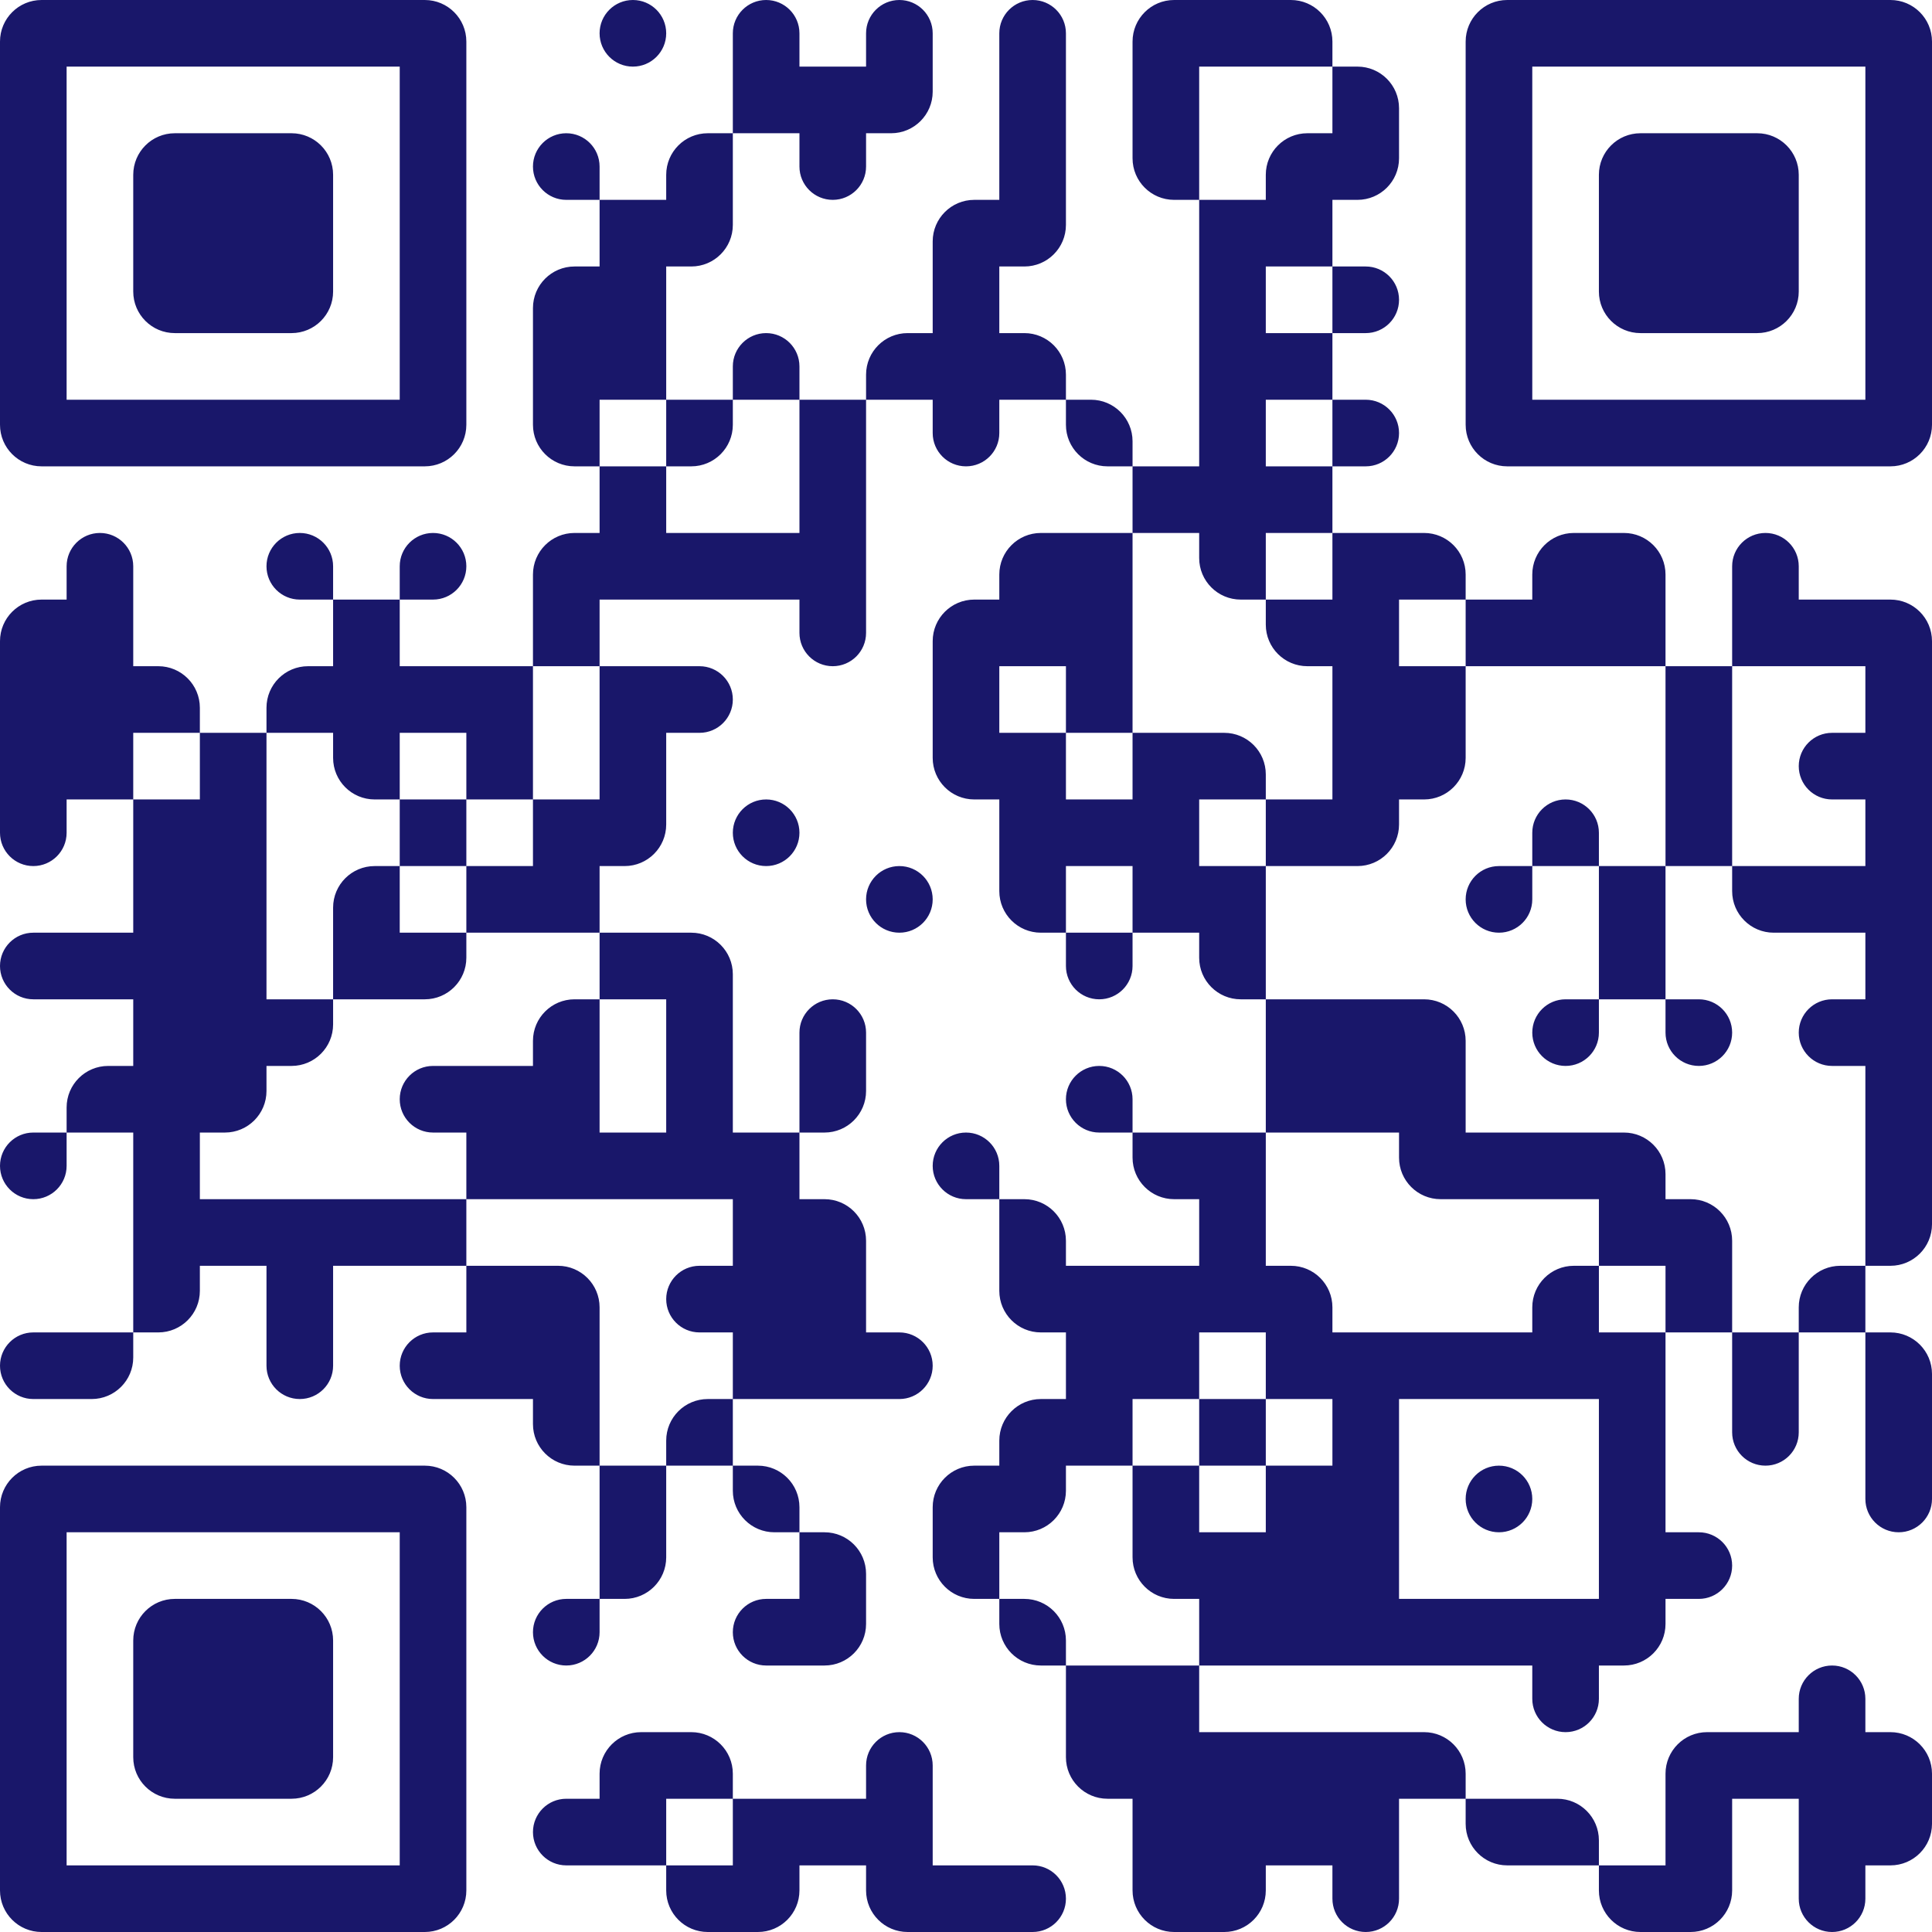<?xml version="1.0" encoding="UTF-8"?> <svg xmlns="http://www.w3.org/2000/svg" viewBox="0 0 283.574 283.574" fill="none"><path d="M0 6.1C0 2.731 2.731 0 6.1 0H9.778V9.778H0V6.1ZM9.778 0H19.557V9.778H9.778V0ZM19.557 0H29.335V9.778H19.557V0ZM29.335 0H39.114V9.778H29.335V0ZM39.114 0H48.892V9.778H39.114V0ZM48.892 0H58.671V9.778H48.892V0ZM58.671 0H62.349C65.718 0 68.449 2.731 68.449 6.1V9.778H58.671V0ZM88.006 4.889C88.006 2.189 90.195 0 92.895 0C95.595 0 97.784 2.189 97.784 4.889C97.784 7.589 95.595 9.778 92.895 9.778C90.195 9.778 88.006 7.589 88.006 4.889ZM107.563 4.889C107.563 2.189 109.752 0 112.452 0C115.152 0 117.341 2.189 117.341 4.889V9.778H107.563V4.889ZM127.119 4.889C127.119 2.189 129.308 0 132.009 0C134.709 0 136.898 2.189 136.898 4.889V9.778H127.119V4.889ZM146.676 4.889C146.676 2.189 148.865 0 151.566 0C154.266 0 156.455 2.189 156.455 4.889V9.778H146.676V4.889ZM166.233 6.1C166.233 2.731 168.964 0 172.333 0H176.012V9.778H166.233V6.1ZM176.012 0H185.79V9.778H176.012V0ZM185.79 0H189.469C192.837 0 195.569 2.731 195.569 6.1V9.778H185.79V0ZM215.125 6.1C215.125 2.731 217.856 0 221.225 0H224.904V9.778H215.125V6.1ZM224.904 0H234.682V9.778H224.904V0ZM234.682 0H244.46V9.778H234.682V0ZM244.46 0H254.24V9.778H244.46V0ZM254.24 0H264.016V9.778H254.24V0ZM264.016 0H273.795V9.778H264.016V0ZM273.795 0H277.473C280.843 0 283.574 2.731 283.574 6.1V9.778H273.795V0ZM0 9.778H9.778V19.557H0V9.778ZM58.671 9.778H68.449V19.557H58.671V9.778ZM107.563 9.778H117.341V19.557H107.563V9.778ZM117.341 9.778H127.119V19.557H117.341V9.778ZM127.119 9.778H136.898V13.457C136.898 16.826 134.167 19.557 130.798 19.557H127.119V9.778ZM146.676 9.778H156.455V19.557H146.676V9.778ZM166.233 9.778H176.012V19.557H166.233V9.778ZM195.569 9.778H199.247C202.616 9.778 205.347 12.509 205.347 15.878V19.557H195.569V9.778ZM215.125 9.778H224.904V19.557H215.125V9.778ZM273.795 9.778H283.574V19.557H273.795V9.778ZM0 19.557H9.778V29.335H0V19.557ZM19.557 25.657C19.557 22.288 22.288 19.557 25.657 19.557H29.335V29.335H19.557V25.657ZM29.335 19.557H39.114V29.335H29.335V19.557ZM39.114 19.557H42.792C46.161 19.557 48.892 22.288 48.892 25.657V29.335H39.114V19.557ZM58.671 19.557H68.449V29.335H58.671V19.557ZM78.227 24.446C78.227 21.746 80.416 19.557 83.116 19.557C85.817 19.557 88.006 21.746 88.006 24.446V29.335H83.116C80.416 29.335 78.227 27.146 78.227 24.446ZM97.784 25.657C97.784 22.288 100.515 19.557 103.884 19.557H107.563V29.335H97.784V25.657ZM117.341 19.557H127.119V24.446C127.119 27.146 124.931 29.335 122.23 29.335C119.53 29.335 117.341 27.146 117.341 24.446V19.557ZM146.676 19.557H156.455V29.335H146.676V19.557ZM166.233 19.557H176.012V29.335H172.333C168.964 29.335 166.233 26.604 166.233 23.235V19.557ZM185.79 25.657C185.79 22.288 188.521 19.557 191.89 19.557H195.569V29.335H185.79V25.657ZM195.569 19.557H205.347V23.235C205.347 26.604 202.616 29.335 199.247 29.335H195.569V19.557ZM215.125 19.557H224.904V29.335H215.125V19.557ZM234.682 25.657C234.682 22.288 237.413 19.557 240.782 19.557H244.46V29.335H234.682V25.657ZM244.46 19.557H254.24V29.335H244.46V19.557ZM254.24 19.557H257.918C261.286 19.557 264.016 22.288 264.016 25.657V29.335H254.24V19.557ZM273.795 19.557H283.574V29.335H273.795V19.557ZM0 29.335H9.778V39.114H0V29.335ZM19.557 29.335H29.335V39.114H19.557V29.335ZM29.335 29.335H39.114V39.114H29.335V29.335ZM39.114 29.335H48.892V39.114H39.114V29.335ZM58.671 29.335H68.449V39.114H58.671V29.335ZM88.006 29.335H97.784V39.114H88.006V29.335ZM97.784 29.335H107.563V33.014C107.563 36.383 104.832 39.114 101.463 39.114H97.784V29.335ZM136.898 35.435C136.898 32.066 139.629 29.335 142.998 29.335H146.676V39.114H136.898V35.435ZM146.676 29.335H156.455V33.014C156.455 36.383 153.724 39.114 150.355 39.114H146.676V29.335ZM176.012 29.335H185.79V39.114H176.012V29.335ZM185.79 29.335H195.569V39.114H185.79V29.335ZM215.125 29.335H224.904V39.114H215.125V29.335ZM234.682 29.335H244.46V39.114H234.682V29.335ZM244.46 29.335H254.24V39.114H244.46V29.335ZM254.24 29.335H264.016V39.114H254.24V29.335ZM273.795 29.335H283.574V39.114H273.795V29.335ZM0 39.114H9.778V48.892H0V39.114ZM19.557 39.114H29.335V48.892H25.657C22.288 48.892 19.557 46.161 19.557 42.792V39.114ZM29.335 39.114H39.114V48.892H29.335V39.114ZM39.114 39.114H48.892V42.792C48.892 46.161 46.161 48.892 42.792 48.892H39.114V39.114ZM58.671 39.114H68.449V48.892H58.671V39.114ZM78.227 45.214C78.227 41.845 80.958 39.114 84.327 39.114H88.006V48.892H78.227V45.214ZM88.006 39.114H97.784V48.892H88.006V39.114ZM136.898 39.114H146.676V48.892H136.898V39.114ZM176.012 39.114H185.79V48.892H176.012V39.114ZM195.569 39.114H200.458C203.158 39.114 205.347 41.303 205.347 44.003C205.347 46.703 203.158 48.892 200.458 48.892H195.569V39.114ZM215.125 39.114H224.904V48.892H215.125V39.114ZM234.682 39.114H244.46V48.892H240.782C237.413 48.892 234.682 46.161 234.682 42.792V39.114ZM244.46 39.114H254.24V48.892H244.46V39.114ZM254.24 39.114H264.016V42.792C264.016 46.161 261.286 48.892 257.918 48.892H254.24V39.114ZM273.795 39.114H283.574V48.892H273.795V39.114ZM0 48.892H9.778V58.671H0V48.892ZM58.671 48.892H68.449V58.671H58.671V48.892ZM78.227 48.892H88.006V58.671H78.227V48.892ZM88.006 48.892H97.784V58.671H88.006V48.892ZM107.563 53.781C107.563 51.081 109.752 48.892 112.452 48.892C115.152 48.892 117.341 51.081 117.341 53.781V58.671H107.563V53.781ZM127.119 54.992C127.119 51.623 129.851 48.892 133.219 48.892H136.898V58.671H127.119V54.992ZM136.898 48.892H146.676V58.671H136.898V48.892ZM146.676 48.892H150.355C153.724 48.892 156.455 51.623 156.455 54.992V58.671H146.676V48.892ZM176.012 48.892H185.79V58.671H176.012V48.892ZM185.79 48.892H195.569V58.671H185.79V48.892ZM215.125 48.892H224.904V58.671H215.125V48.892ZM273.795 48.892H283.574V58.671H273.795V48.892ZM0 58.671H9.778V68.449H6.1C2.731 68.449 0 65.718 0 62.349V58.671ZM9.778 58.671H19.557V68.449H9.778V58.671ZM19.557 58.671H29.335V68.449H19.557V58.671ZM29.335 58.671H39.114V68.449H29.335V58.671ZM39.114 58.671H48.892V68.449H39.114V58.671ZM48.892 58.671H58.671V68.449H48.892V58.671ZM58.671 58.671H68.449V62.349C68.449 65.718 65.718 68.449 62.349 68.449H58.671V58.671ZM78.227 58.671H88.006V68.449H84.327C80.958 68.449 78.227 65.718 78.227 62.349V58.671ZM97.784 58.671H107.563V62.349C107.563 65.718 104.832 68.449 101.463 68.449H97.784V58.671ZM117.341 58.671H127.119V68.449H117.341V58.671ZM136.898 58.671H146.676V63.56C146.676 66.26 144.487 68.449 141.787 68.449C139.087 68.449 136.898 66.26 136.898 63.56V58.671ZM156.455 58.671H160.133C163.502 58.671 166.233 61.402 166.233 64.771V68.449H162.555C159.186 68.449 156.455 65.718 156.455 62.349V58.671ZM176.012 58.671H185.79V68.449H176.012V58.671ZM195.569 58.671H200.458C203.158 58.671 205.347 60.86 205.347 63.56C205.347 66.26 203.158 68.449 200.458 68.449H195.569V58.671ZM215.125 58.671H224.904V68.449H221.225C217.856 68.449 215.125 65.718 215.125 62.349V58.671ZM224.904 58.671H234.682V68.449H224.904V58.671ZM234.682 58.671H244.46V68.449H234.682V58.671ZM244.46 58.671H254.24V68.449H244.46V58.671ZM254.24 58.671H264.016V68.449H254.24V58.671ZM264.016 58.671H273.795V68.449H264.016V58.671ZM273.795 58.671H283.574V62.349C283.574 65.718 280.843 68.449 277.473 68.449H273.795V58.671ZM88.006 68.449H97.784V78.227H88.006V68.449ZM117.341 68.449H127.119V78.227H117.341V68.449ZM166.233 68.449H176.012V78.227H166.233V68.449ZM176.012 68.449H185.79V78.227H176.012V68.449ZM185.79 68.449H195.569V78.227H185.79V68.449ZM9.778 83.116C9.778 80.416 11.967 78.227 14.668 78.227C17.368 78.227 19.557 80.416 19.557 83.116V88.006H9.778V83.116ZM39.114 83.116C39.114 80.416 41.303 78.227 44.003 78.227C46.703 78.227 48.892 80.416 48.892 83.116V88.006H44.003C41.303 88.006 39.114 85.817 39.114 83.116ZM58.671 83.116C58.671 80.416 60.86 78.227 63.56 78.227C66.26 78.227 68.449 80.416 68.449 83.116C68.449 85.817 66.26 88.006 63.56 88.006H58.671V83.116ZM78.227 84.327C78.227 80.958 80.958 78.227 84.327 78.227H88.006V88.006H78.227V84.327ZM88.006 78.227H97.784V88.006H88.006V78.227ZM97.784 78.227H107.563V88.006H97.784V78.227ZM107.563 78.227H117.341V88.006H107.563V78.227ZM117.341 78.227H127.119V88.006H117.341V78.227ZM146.676 84.327C146.676 80.958 149.407 78.227 152.776 78.227H156.455V88.006H146.676V84.327ZM156.455 78.227H166.233V88.006H156.455V78.227ZM176.012 78.227H185.79V88.006H182.112C178.743 88.006 176.012 85.275 176.012 81.906V78.227ZM195.569 78.227H205.347V88.006H195.569V78.227ZM205.347 78.227H209.025C212.394 78.227 215.125 80.958 215.125 84.327V88.006H205.347V78.227ZM224.904 84.327C224.904 80.958 227.635 78.227 231.004 78.227H234.682V88.006H224.904V84.327ZM234.682 78.227H238.36C241.729 78.227 244.46 80.958 244.46 84.327V88.006H234.682V78.227ZM254.24 83.116C254.24 80.416 256.429 78.227 259.129 78.227C261.828 78.227 264.016 80.416 264.016 83.116V88.006H254.24V83.116ZM0 94.106C0 90.737 2.731 88.006 6.1 88.006H9.778V97.784H0V94.106ZM9.778 88.006H19.557V97.784H9.778V88.006ZM48.892 88.006H58.671V97.784H48.892V88.006ZM78.227 88.006H88.006V97.784H78.227V88.006ZM117.341 88.006H127.119V92.895C127.119 95.595 124.931 97.784 122.23 97.784C119.53 97.784 117.341 95.595 117.341 92.895V88.006ZM136.898 94.106C136.898 90.737 139.629 88.006 142.998 88.006H146.676V97.784H136.898V94.106ZM146.676 88.006H156.455V97.784H146.676V88.006ZM156.455 88.006H166.233V97.784H156.455V88.006ZM185.79 88.006H195.569V97.784H191.89C188.521 97.784 185.79 95.053 185.79 91.684V88.006ZM195.569 88.006H205.347V97.784H195.569V88.006ZM215.125 88.006H224.904V97.784H215.125V88.006ZM224.904 88.006H234.682V97.784H224.904V88.006ZM234.682 88.006H244.46V97.784H234.682V88.006ZM254.24 88.006H264.016V97.784H254.24V88.006ZM264.016 88.006H273.795V97.784H264.016V88.006ZM273.795 88.006H277.473C280.843 88.006 283.574 90.737 283.574 94.106V97.784H273.795V88.006ZM0 97.784H9.778V107.563H0V97.784ZM9.778 97.784H19.557V107.563H9.778V97.784ZM19.557 97.784H23.235C26.604 97.784 29.335 100.515 29.335 103.884V107.563H19.557V97.784ZM39.114 103.884C39.114 100.515 41.845 97.784 45.214 97.784H48.892V107.563H39.114V103.884ZM48.892 97.784H58.671V107.563H48.892V97.784ZM58.671 97.784H68.449V107.563H58.671V97.784ZM68.449 97.784H78.227V107.563H68.449V97.784ZM88.006 97.784H97.784V107.563H88.006V97.784ZM97.784 97.784H102.673C105.374 97.784 107.563 99.973 107.563 102.673C107.563 105.374 105.374 107.563 102.673 107.563H97.784V97.784ZM136.898 97.784H146.676V107.563H136.898V97.784ZM156.455 97.784H166.233V107.563H156.455V97.784ZM195.569 97.784H205.347V107.563H195.569V97.784ZM205.347 97.784H215.125V107.563H205.347V97.784ZM244.46 97.784H254.24V107.563H244.46V97.784ZM273.795 97.784H283.574V107.563H273.795V97.784ZM0 107.563H9.778V117.341H0V107.563ZM9.778 107.563H19.557V117.341H9.778V107.563ZM29.335 107.563H39.114V117.341H29.335V107.563ZM48.892 107.563H58.671V117.341H54.992C51.623 117.341 48.892 114.61 48.892 111.241V107.563ZM68.449 107.563H78.227V117.341H68.449V107.563ZM88.006 107.563H97.784V117.341H88.006V107.563ZM136.898 107.563H146.676V117.341H142.998C139.629 117.341 136.898 114.61 136.898 111.241V107.563ZM146.676 107.563H156.455V117.341H146.676V107.563ZM166.233 107.563H176.012V117.341H166.233V107.563ZM176.012 107.563H179.69C183.059 107.563 185.79 110.294 185.79 113.663V117.341H176.012V107.563ZM195.569 107.563H205.347V117.341H195.569V107.563ZM205.347 107.563H215.125V111.241C215.125 114.61 212.394 117.341 209.025 117.341H205.347V107.563ZM244.46 107.563H254.24V117.341H244.46V107.563ZM264.016 112.452C264.016 109.752 266.207 107.563 268.906 107.563H273.795V117.341H268.906C266.207 117.341 264.016 115.152 264.016 112.452ZM273.795 107.563H283.574V117.341H273.795V107.563ZM0 117.341H9.778V122.23C9.778 124.931 7.589 127.119 4.889 127.119C2.189 127.119 0 124.931 0 122.23V117.341ZM19.557 117.341H29.335V127.119H19.557V117.341ZM29.335 117.341H39.114V127.119H29.335V117.341ZM58.671 117.341H68.449V127.119H58.671V117.341ZM78.227 117.341H88.006V127.119H78.227V117.341ZM88.006 117.341H97.784V121.019C97.784 124.388 95.053 127.119 91.684 127.119H88.006V117.341ZM107.563 122.23C107.563 119.53 109.752 117.341 112.452 117.341C115.152 117.341 117.341 119.53 117.341 122.23C117.341 124.931 115.152 127.119 112.452 127.119C109.752 127.119 107.563 124.931 107.563 122.23ZM146.676 117.341H156.455V127.119H146.676V117.341ZM156.455 117.341H166.233V127.119H156.455V117.341ZM166.233 117.341H176.012V127.119H166.233V117.341ZM185.79 117.341H195.569V127.119H185.79V117.341ZM195.569 117.341H205.347V121.019C205.347 124.388 202.616 127.119 199.247 127.119H195.569V117.341ZM224.904 122.23C224.904 119.53 227.093 117.341 229.793 117.341C232.493 117.341 234.682 119.53 234.682 122.23V127.119H224.904V122.23ZM244.46 117.341H254.24V127.119H244.46V117.341ZM273.795 117.341H283.574V127.119H273.795V117.341ZM19.557 127.119H29.335V136.898H19.557V127.119ZM29.335 127.119H39.114V136.898H29.335V127.119ZM48.892 133.219C48.892 129.851 51.623 127.119 54.992 127.119H58.671V136.898H48.892V133.219ZM68.449 127.119H78.227V136.898H68.449V127.119ZM78.227 127.119H88.006V136.898H78.227V127.119ZM127.119 132.009C127.119 129.308 129.308 127.119 132.009 127.119C134.709 127.119 136.898 129.308 136.898 132.009C136.898 134.709 134.709 136.898 132.009 136.898C129.308 136.898 127.119 134.709 127.119 132.009ZM146.676 127.119H156.455V136.898H152.776C149.407 136.898 146.676 134.167 146.676 130.798V127.119ZM166.233 127.119H176.012V136.898H166.233V127.119ZM176.012 127.119H185.79V136.898H176.012V127.119ZM215.125 132.009C215.125 129.308 217.314 127.119 220.014 127.119H224.904V132.009C224.904 134.709 222.715 136.898 220.014 136.898C217.314 136.898 215.125 134.709 215.125 132.009ZM234.682 127.119H244.46V136.898H234.682V127.119ZM254.24 127.119H264.016V136.898H260.339C256.971 136.898 254.24 134.167 254.24 130.798V127.119ZM264.016 127.119H273.795V136.898H264.016V127.119ZM273.795 127.119H283.574V136.898H273.795V127.119ZM0 141.787C0 139.087 2.189 136.898 4.889 136.898H9.778V146.676H4.889C2.189 146.676 0 144.487 0 141.787ZM9.778 136.898H19.557V146.676H9.778V136.898ZM19.557 136.898H29.335V146.676H19.557V136.898ZM29.335 136.898H39.114V146.676H29.335V136.898ZM48.892 136.898H58.671V146.676H48.892V136.898ZM58.671 136.898H68.449V140.576C68.449 143.945 65.718 146.676 62.349 146.676H58.671V136.898ZM88.006 136.898H97.784V146.676H88.006V136.898ZM97.784 136.898H101.463C104.832 136.898 107.563 139.629 107.563 142.998V146.676H97.784V136.898ZM156.455 136.898H166.233V141.787C166.233 144.487 164.044 146.676 161.344 146.676C158.644 146.676 156.455 144.487 156.455 141.787V136.898ZM176.012 136.898H185.79V146.676H182.112C178.743 146.676 176.012 143.945 176.012 140.576V136.898ZM234.682 136.898H244.46V146.676H234.682V136.898ZM273.795 136.898H283.574V146.676H273.795V136.898ZM19.557 146.676H29.335V156.455H19.557V146.676ZM29.335 146.676H39.114V156.455H29.335V146.676ZM39.114 146.676H48.892V150.355C48.892 153.724 46.161 156.455 42.792 156.455H39.114V146.676ZM78.227 152.776C78.227 149.407 80.958 146.676 84.327 146.676H88.006V156.455H78.227V152.776ZM97.784 146.676H107.563V156.455H97.784V146.676ZM117.341 151.566C117.341 148.865 119.53 146.676 122.23 146.676C124.931 146.676 127.119 148.865 127.119 151.566V156.455H117.341V151.566ZM185.79 146.676H195.569V156.455H185.79V146.676ZM195.569 146.676H205.347V156.455H195.569V146.676ZM205.347 146.676H209.025C212.394 146.676 215.125 149.407 215.125 152.776V156.455H205.347V146.676ZM224.904 151.566C224.904 148.865 227.093 146.676 229.793 146.676H234.682V151.566C234.682 154.266 232.493 156.455 229.793 156.455C227.093 156.455 224.904 154.266 224.904 151.566ZM244.46 146.676H249.35C252.049 146.676 254.24 148.865 254.24 151.566C254.24 154.266 252.049 156.455 249.35 156.455C246.65 156.455 244.46 154.266 244.46 151.566V146.676ZM264.016 151.566C264.016 148.865 266.207 146.676 268.906 146.676H273.795V156.455H268.906C266.207 156.455 264.016 154.266 264.016 151.566ZM273.795 146.676H283.574V156.455H273.795V146.676ZM9.778 162.555C9.778 159.186 12.509 156.455 15.878 156.455H19.557V166.233H9.778V162.555ZM19.557 156.455H29.335V166.233H19.557V156.455ZM29.335 156.455H39.114V160.133C39.114 163.502 36.383 166.233 33.014 166.233H29.335V156.455ZM58.671 161.344C58.671 158.644 60.86 156.455 63.56 156.455H68.449V166.233H63.56C60.86 166.233 58.671 164.044 58.671 161.344ZM68.449 156.455H78.227V166.233H68.449V156.455ZM78.227 156.455H88.006V166.233H78.227V156.455ZM97.784 156.455H107.563V166.233H97.784V156.455ZM117.341 156.455H127.119V160.133C127.119 163.502 124.388 166.233 121.019 166.233H117.341V156.455ZM156.455 161.344C156.455 158.644 158.644 156.455 161.344 156.455C164.044 156.455 166.233 158.644 166.233 161.344V166.233H161.344C158.644 166.233 156.455 164.044 156.455 161.344ZM185.79 156.455H195.569V166.233H185.79V156.455ZM195.569 156.455H205.347V166.233H195.569V156.455ZM205.347 156.455H215.125V166.233H205.347V156.455ZM273.795 156.455H283.574V166.233H273.795V156.455ZM0 171.122C0 168.422 2.189 166.233 4.889 166.233H9.778V171.122C9.778 173.823 7.589 176.012 4.889 176.012C2.189 176.012 0 173.823 0 171.122ZM19.557 166.233H29.335V176.012H19.557V166.233ZM68.449 166.233H78.227V176.012H68.449V166.233ZM78.227 166.233H88.006V176.012H78.227V166.233ZM88.006 166.233H97.784V176.012H88.006V166.233ZM97.784 166.233H107.563V176.012H97.784V166.233ZM107.563 166.233H117.341V176.012H107.563V166.233ZM136.898 171.122C136.898 168.422 139.087 166.233 141.787 166.233C144.487 166.233 146.676 168.422 146.676 171.122V176.012H141.787C139.087 176.012 136.898 173.823 136.898 171.122ZM166.233 166.233H176.012V176.012H172.333C168.964 176.012 166.233 173.281 166.233 169.912V166.233ZM176.012 166.233H185.79V176.012H176.012V166.233ZM205.347 166.233H215.125V176.012H211.447C208.078 176.012 205.347 173.281 205.347 169.912V166.233ZM215.125 166.233H224.904V176.012H215.125V166.233ZM224.904 166.233H234.682V176.012H224.904V166.233ZM234.682 166.233H238.36C241.729 166.233 244.46 168.964 244.46 172.333V176.012H234.682V166.233ZM273.795 166.233H283.574V176.012H273.795V166.233ZM19.557 176.012H29.335V185.79H19.557V176.012ZM29.335 176.012H39.114V185.79H29.335V176.012ZM39.114 176.012H48.892V185.79H39.114V176.012ZM48.892 176.012H58.671V185.79H48.892V176.012ZM58.671 176.012H68.449V185.79H58.671V176.012ZM107.563 176.012H117.341V185.79H107.563V176.012ZM117.341 176.012H121.019C124.388 176.012 127.119 178.743 127.119 182.112V185.79H117.341V176.012ZM146.676 176.012H150.355C153.724 176.012 156.455 178.743 156.455 182.112V185.79H146.676V176.012ZM176.012 176.012H185.79V185.79H176.012V176.012ZM234.682 176.012H244.46V185.79H234.682V176.012ZM244.46 176.012H248.139C251.509 176.012 254.24 178.743 254.24 182.112V185.79H244.46V176.012ZM273.795 176.012H283.574V179.69C283.574 183.059 280.843 185.79 277.473 185.79H273.795V176.012ZM19.557 185.79H29.335V189.469C29.335 192.837 26.604 195.569 23.235 195.569H19.557V185.79ZM39.114 185.79H48.892V195.569H39.114V185.79ZM68.449 185.79H78.227V195.569H68.449V185.79ZM78.227 185.79H81.906C85.275 185.79 88.006 188.521 88.006 191.89V195.569H78.227V185.79ZM97.784 190.679C97.784 187.979 99.973 185.79 102.673 185.79H107.563V195.569H102.673C99.973 195.569 97.784 193.379 97.784 190.679ZM107.563 185.79H117.341V195.569H107.563V185.79ZM117.341 185.79H127.119V195.569H117.341V185.79ZM146.676 185.79H156.455V195.569H152.776C149.407 195.569 146.676 192.837 146.676 189.469V185.79ZM156.455 185.79H166.233V195.569H156.455V185.79ZM166.233 185.79H176.012V195.569H166.233V185.79ZM176.012 185.79H185.79V195.569H176.012V185.79ZM185.79 185.79H189.469C192.837 185.79 195.569 188.521 195.569 191.89V195.569H185.79V185.79ZM224.904 191.89C224.904 188.521 227.635 185.79 231.004 185.79H234.682V195.569H224.904V191.89ZM244.46 185.79H254.24V195.569H244.46V185.79ZM264.016 191.89C264.016 188.521 266.75 185.79 270.118 185.79H273.795V195.569H264.016V191.89ZM0 200.458C0 197.757 2.189 195.569 4.889 195.569H9.778V205.347H4.889C2.189 205.347 0 203.158 0 200.458ZM9.778 195.569H19.557V199.247C19.557 202.616 16.826 205.347 13.457 205.347H9.778V195.569ZM39.114 195.569H48.892V200.458C48.892 203.158 46.703 205.347 44.003 205.347C41.303 205.347 39.114 203.158 39.114 200.458V195.569ZM58.671 200.458C58.671 197.757 60.86 195.569 63.56 195.569H68.449V205.347H63.56C60.86 205.347 58.671 203.158 58.671 200.458ZM68.449 195.569H78.227V205.347H68.449V195.569ZM78.227 195.569H88.006V205.347H78.227V195.569ZM107.563 195.569H117.341V205.347H107.563V195.569ZM117.341 195.569H127.119V205.347H117.341V195.569ZM127.119 195.569H132.009C134.709 195.569 136.898 197.757 136.898 200.458C136.898 203.158 134.709 205.347 132.009 205.347H127.119V195.569ZM156.455 195.569H166.233V205.347H156.455V195.569ZM166.233 195.569H176.012V205.347H166.233V195.569ZM185.79 195.569H195.569V205.347H185.79V195.569ZM195.569 195.569H205.347V205.347H195.569V195.569ZM205.347 195.569H215.125V205.347H205.347V195.569ZM215.125 195.569H224.904V205.347H215.125V195.569ZM224.904 195.569H234.682V205.347H224.904V195.569ZM234.682 195.569H244.46V205.347H234.682V195.569ZM254.24 195.569H264.016V205.347H254.24V195.569ZM273.795 195.569H277.473C280.843 195.569 283.574 198.3 283.574 201.668V205.347H273.795V195.569ZM78.227 205.347H88.006V215.125H84.327C80.958 215.125 78.227 212.394 78.227 209.025V205.347ZM97.784 211.447C97.784 208.078 100.515 205.347 103.884 205.347H107.563V215.125H97.784V211.447ZM146.676 211.447C146.676 208.078 149.407 205.347 152.776 205.347H156.455V215.125H146.676V211.447ZM156.455 205.347H166.233V215.125H156.455V205.347ZM176.012 205.347H185.79V215.125H176.012V205.347ZM195.569 205.347H205.347V215.125H195.569V205.347ZM234.682 205.347H244.46V215.125H234.682V205.347ZM254.24 205.347H264.016V210.236C264.016 212.936 261.828 215.125 259.129 215.125C256.429 215.125 254.24 212.936 254.24 210.236V205.347ZM273.795 205.347H283.574V215.125H273.795V205.347ZM0 221.225C0 217.856 2.731 215.125 6.1 215.125H9.778V224.904H0V221.225ZM9.778 215.125H19.557V224.904H9.778V215.125ZM19.557 215.125H29.335V224.904H19.557V215.125ZM29.335 215.125H39.114V224.904H29.335V215.125ZM39.114 215.125H48.892V224.904H39.114V215.125ZM48.892 215.125H58.671V224.904H48.892V215.125ZM58.671 215.125H62.349C65.718 215.125 68.449 217.856 68.449 221.225V224.904H58.671V215.125ZM88.006 215.125H97.784V224.904H88.006V215.125ZM107.563 215.125H111.241C114.61 215.125 117.341 217.856 117.341 221.225V224.904H113.663C110.294 224.904 107.563 222.173 107.563 218.804V215.125ZM136.898 221.225C136.898 217.856 139.629 215.125 142.998 215.125H146.676V224.904H136.898V221.225ZM146.676 215.125H156.455V218.804C156.455 222.173 153.724 224.904 150.355 224.904H146.676V215.125ZM166.233 215.125H176.012V224.904H166.233V215.125ZM185.79 215.125H195.569V224.904H185.79V215.125ZM195.569 215.125H205.347V224.904H195.569V215.125ZM215.125 220.014C215.125 217.314 217.314 215.125 220.014 215.125C222.715 215.125 224.904 217.314 224.904 220.014C224.904 222.715 222.715 224.904 220.014 224.904C217.314 224.904 215.125 222.715 215.125 220.014ZM234.682 215.125H244.46V224.904H234.682V215.125ZM273.795 215.125H283.574V220.014C283.574 222.715 281.386 224.904 278.685 224.904C275.984 224.904 273.795 222.715 273.795 220.014V215.125ZM0 224.904H9.778V234.682H0V224.904ZM58.671 224.904H68.449V234.682H58.671V224.904ZM88.006 224.904H97.784V228.582C97.784 231.951 95.053 234.682 91.684 234.682H88.006V224.904ZM117.341 224.904H121.019C124.388 224.904 127.119 227.635 127.119 231.004V234.682H117.341V224.904ZM136.898 224.904H146.676V234.682H142.998C139.629 234.682 136.898 231.951 136.898 228.582V224.904ZM166.233 224.904H176.012V234.682H172.333C168.964 234.682 166.233 231.951 166.233 228.582V224.904ZM176.012 224.904H185.79V234.682H176.012V224.904ZM185.79 224.904H195.569V234.682H185.79V224.904ZM195.569 224.904H205.347V234.682H195.569V224.904ZM234.682 224.904H244.46V234.682H234.682V224.904ZM244.46 224.904H249.35C252.049 224.904 254.24 227.093 254.24 229.793C254.24 232.493 252.049 234.682 249.35 234.682H244.46V224.904ZM0 234.682H9.778V244.46H0V234.682ZM19.557 240.782C19.557 237.413 22.288 234.682 25.657 234.682H29.335V244.46H19.557V240.782ZM29.335 234.682H39.114V244.46H29.335V234.682ZM39.114 234.682H42.792C46.161 234.682 48.892 237.413 48.892 240.782V244.46H39.114V234.682ZM58.671 234.682H68.449V244.46H58.671V234.682ZM78.227 239.571C78.227 236.871 80.416 234.682 83.116 234.682H88.006V239.571C88.006 242.272 85.817 244.46 83.116 244.46C80.416 244.46 78.227 242.272 78.227 239.571ZM107.563 239.571C107.563 236.871 109.752 234.682 112.452 234.682H117.341V244.46H112.452C109.752 244.46 107.563 242.272 107.563 239.571ZM117.341 234.682H127.119V238.36C127.119 241.729 124.388 244.46 121.019 244.46H117.341V234.682ZM146.676 234.682H150.355C153.724 234.682 156.455 237.413 156.455 240.782V244.46H152.776C149.407 244.46 146.676 241.729 146.676 238.36V234.682ZM176.012 234.682H185.79V244.46H176.012V234.682ZM185.79 234.682H195.569V244.46H185.79V234.682ZM195.569 234.682H205.347V244.46H195.569V234.682ZM205.347 234.682H215.125V244.46H205.347V234.682ZM215.125 234.682H224.904V244.46H215.125V234.682ZM224.904 234.682H234.682V244.46H224.904V234.682ZM234.682 234.682H244.46V238.36C244.46 241.729 241.729 244.46 238.36 244.46H234.682V234.682ZM0 244.46H9.778V254.24H0V244.46ZM19.557 244.46H29.335V254.24H19.557V244.46ZM29.335 244.46H39.114V254.24H29.335V244.46ZM39.114 244.46H48.892V254.24H39.114V244.46ZM58.671 244.46H68.449V254.24H58.671V244.46ZM156.455 244.46H166.233V254.24H156.455V244.46ZM166.233 244.46H176.012V254.24H166.233V244.46ZM224.904 244.46H234.682V249.35C234.682 252.049 232.493 254.24 229.793 254.24C227.093 254.24 224.904 252.049 224.904 249.35V244.46ZM264.016 249.35C264.016 246.65 266.207 244.46 268.906 244.46C271.607 244.46 273.795 246.65 273.795 249.35V254.24H264.016V249.35ZM0 254.24H9.778V264.016H0V254.24ZM19.557 254.24H29.335V264.016H25.657C22.288 264.016 19.557 261.286 19.557 257.918V254.24ZM29.335 254.24H39.114V264.016H29.335V254.24ZM39.114 254.24H48.892V257.918C48.892 261.286 46.161 264.016 42.792 264.016H39.114V254.24ZM58.671 254.24H68.449V264.016H58.671V254.24ZM88.006 260.339C88.006 256.971 90.737 254.24 94.106 254.24H97.784V264.016H88.006V260.339ZM97.784 254.24H101.463C104.832 254.24 107.563 256.971 107.563 260.339V264.016H97.784V254.24ZM127.119 259.129C127.119 256.429 129.308 254.24 132.009 254.24C134.709 254.24 136.898 256.429 136.898 259.129V264.016H127.119V259.129ZM156.455 254.24H166.233V264.016H162.555C159.186 264.016 156.455 261.286 156.455 257.918V254.24ZM166.233 254.24H176.012V264.016H166.233V254.24ZM176.012 254.24H185.79V264.016H176.012V254.24ZM185.79 254.24H195.569V264.016H185.79V254.24ZM195.569 254.24H205.347V264.016H195.569V254.24ZM205.347 254.24H209.025C212.394 254.24 215.125 256.971 215.125 260.339V264.016H205.347V254.24ZM244.46 260.339C244.46 256.971 247.192 254.24 250.56 254.24H254.24V264.016H244.46V260.339ZM254.24 254.24H264.016V264.016H254.24V254.24ZM264.016 254.24H273.795V264.016H264.016V254.24ZM273.795 254.24H277.473C280.843 254.24 283.574 256.971 283.574 260.339V264.016H273.795V254.24ZM0 264.016H9.778V273.795H0V264.016ZM58.671 264.016H68.449V273.795H58.671V264.016ZM78.227 268.906C78.227 266.207 80.416 264.016 83.116 264.016H88.006V273.795H83.116C80.416 273.795 78.227 271.607 78.227 268.906ZM88.006 264.016H97.784V273.795H88.006V264.016ZM107.563 264.016H117.341V273.795H107.563V264.016ZM117.341 264.016H127.119V273.795H117.341V264.016ZM127.119 264.016H136.898V273.795H127.119V264.016ZM166.233 264.016H176.012V273.795H166.233V264.016ZM176.012 264.016H185.79V273.795H176.012V264.016ZM185.79 264.016H195.569V273.795H185.79V264.016ZM195.569 264.016H205.347V273.795H195.569V264.016ZM215.125 264.016H224.904V273.795H221.225C217.856 273.795 215.125 271.064 215.125 267.697V264.016ZM224.904 264.016H228.582C231.951 264.016 234.682 266.75 234.682 270.118V273.795H224.904V264.016ZM244.46 264.016H254.24V273.795H244.46V264.016ZM264.016 264.016H273.795V273.795H264.016V264.016ZM273.795 264.016H283.574V267.697C283.574 271.064 280.843 273.795 277.473 273.795H273.795V264.016ZM0 273.795H9.778V283.574H6.1C2.731 283.574 0 280.843 0 277.473V273.795ZM9.778 273.795H19.557V283.574H9.778V273.795ZM19.557 273.795H29.335V283.574H19.557V273.795ZM29.335 273.795H39.114V283.574H29.335V273.795ZM39.114 273.795H48.892V283.574H39.114V273.795ZM48.892 273.795H58.671V283.574H48.892V273.795ZM58.671 273.795H68.449V277.473C68.449 280.843 65.718 283.574 62.349 283.574H58.671V273.795ZM97.784 273.795H107.563V283.574H103.884C100.515 283.574 97.784 280.843 97.784 277.473V273.795ZM107.563 273.795H117.341V277.473C117.341 280.843 114.61 283.574 111.241 283.574H107.563V273.795ZM127.119 273.795H136.898V283.574H133.219C129.851 283.574 127.119 280.843 127.119 277.473V273.795ZM136.898 273.795H146.676V283.574H136.898V273.795ZM146.676 273.795H151.566C154.266 273.795 156.455 275.984 156.455 278.685C156.455 281.386 154.266 283.574 151.566 283.574H146.676V273.795ZM166.233 273.795H176.012V283.574H172.333C168.964 283.574 166.233 280.843 166.233 277.473V273.795ZM176.012 273.795H185.79V277.473C185.79 280.843 183.059 283.574 179.69 283.574H176.012V273.795ZM195.569 273.795H205.347V278.685C205.347 281.386 203.158 283.574 200.458 283.574C197.757 283.574 195.569 281.386 195.569 278.685V273.795ZM234.682 273.795H244.46V283.574H240.782C237.413 283.574 234.682 280.843 234.682 277.473V273.795ZM244.46 273.795H254.24V277.473C254.24 280.843 251.509 283.574 248.139 283.574H244.46V273.795ZM264.016 273.795H273.795V278.685C273.795 281.386 271.607 283.574 268.906 283.574C266.207 283.574 264.016 281.386 264.016 278.685V273.795Z" fill="#19176A"></path></svg> 